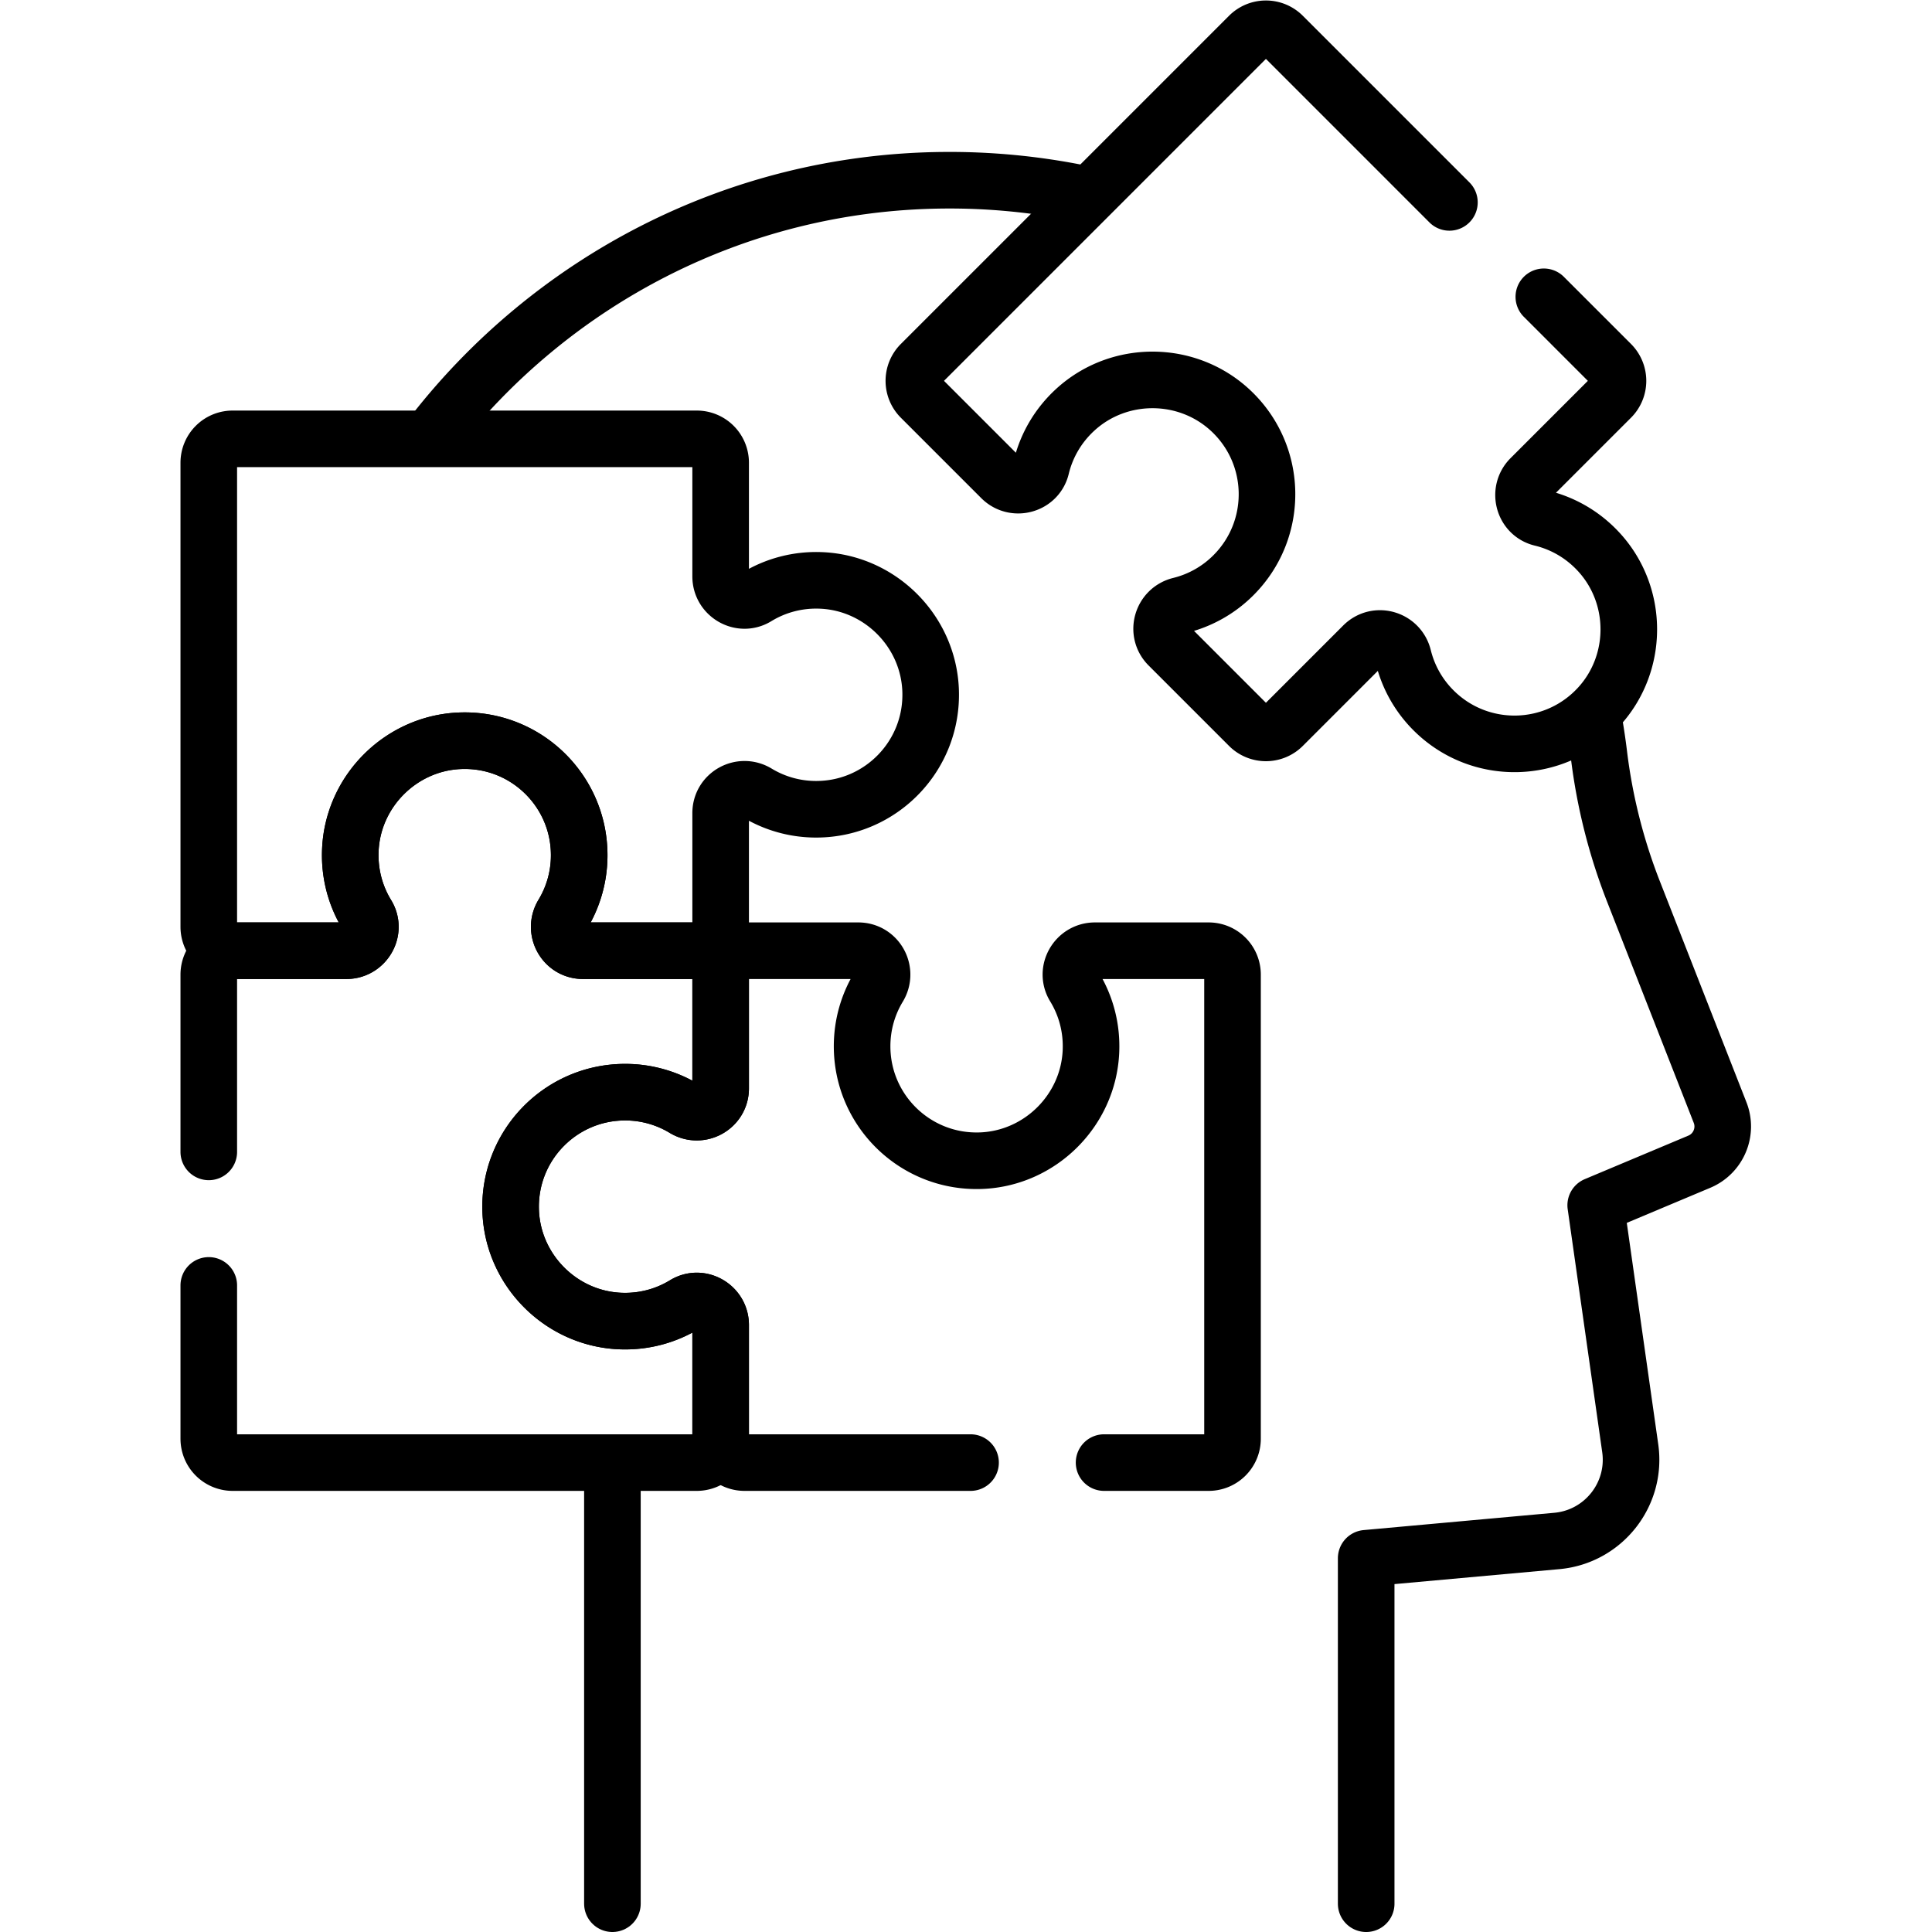 <svg xmlns="http://www.w3.org/2000/svg" xmlns:xlink="http://www.w3.org/1999/xlink" width="512" height="512" x="0" y="0" viewBox="0 0 682.667 682.667" style="enable-background:new 0 0 512 512" xml:space="preserve" class=""><g><defs><clipPath id="a" clipPathUnits="userSpaceOnUse"><path d="M0 512h512V0H0Z" fill="#000000" opacity="1" data-original="#000000"></path></clipPath></defs><g clip-path="url(#a)" transform="matrix(1.333 0 0 -1.333 0 682.667)"><path d="M0 0v-115.392" style="stroke-width:15;stroke-linecap:round;stroke-linejoin:round;stroke-miterlimit:10;stroke-dasharray:none;stroke-opacity:1" transform="translate(162.336 122.892)" fill="none" stroke="#000000" stroke-width="15" stroke-linecap="round" stroke-linejoin="round" stroke-miterlimit="10" stroke-dasharray="none" stroke-opacity="" data-original="#000000" class=""></path><path d="M0 0a174.35 174.35 0 0 1-37.233 3.594c-55.011-.586-103.954-27.034-135.346-67.629" style="stroke-width:15;stroke-linecap:round;stroke-linejoin:round;stroke-miterlimit:10;stroke-dasharray:none;stroke-opacity:1" transform="translate(287.017 460.751)" fill="none" stroke="#000000" stroke-width="15" stroke-linecap="round" stroke-linejoin="round" stroke-miterlimit="10" stroke-dasharray="none" stroke-opacity="" data-original="#000000" class=""></path><path d="M0 0v91.569l50.539 4.585c12.321 1.118 21.195 12.328 19.455 24.577l-9.152 64.416 27.466 11.539c5.068 2.128 7.511 7.912 5.506 13.029l-22.98 58.649a148.79 148.79 0 0 0-9.14 36.262 173.601 173.601 0 0 1-1.449 9.618" style="stroke-width:15;stroke-linecap:round;stroke-linejoin:round;stroke-miterlimit:10;stroke-dasharray:none;stroke-opacity:1" transform="translate(362.143 7.5)" fill="none" stroke="#000000" stroke-width="15" stroke-linecap="round" stroke-linejoin="round" stroke-miterlimit="10" stroke-dasharray="none" stroke-opacity="" data-original="#000000" class=""></path><path d="m0 0-44.167 44.167a6.323 6.323 0 0 1-8.943 0l-87-87a6.323 6.323 0 0 1 0-8.943l21.32-21.32c3.458-3.458 9.444-1.871 10.593 2.883 1.371 5.674 4.397 11.03 9.079 15.298 11.564 10.544 29.558 10.466 41.032-.177 12.692-11.772 12.968-31.607.843-43.732a30.2 30.2 0 0 0-14.162-8.003c-4.813-1.187-6.533-7.121-3.028-10.626l21.323-21.323a6.323 6.323 0 0 1 8.943 0l21.322 21.323c3.506 3.505 9.441 1.785 10.627-3.027a30.208 30.208 0 0 1 8.002-14.164c12.125-12.125 31.961-11.849 43.734.843 10.641 11.474 10.72 29.468.176 41.033-4.268 4.682-9.624 7.708-15.298 9.079-4.754 1.148-6.341 7.135-2.883 10.593l21.32 21.32a6.323 6.323 0 0 1 0 8.943L25.028-25.028" style="stroke-width:15;stroke-linecap:round;stroke-linejoin:round;stroke-miterlimit:10;stroke-dasharray:none;stroke-opacity:1" transform="translate(384.206 458.48)" fill="none" stroke="#000000" stroke-width="15" stroke-linecap="round" stroke-linejoin="round" stroke-miterlimit="10" stroke-dasharray="none" stroke-opacity="" data-original="#000000" class=""></path><path d="M0 0c-6.329.292-12.256-1.355-17.237-4.398-4.174-2.549-9.53.562-9.53 5.452v30.151a6.324 6.324 0 0 1-6.324 6.324h-123.036a6.324 6.324 0 0 1-6.324-6.324V-91.831a6.324 6.324 0 0 1 6.324-6.324h30.151c4.891 0 8.001 5.356 5.452 9.529-3.043 4.981-4.69 10.909-4.398 17.237.722 15.633 13.501 28.302 29.14 28.889 17.299.651 31.519-13.18 31.519-30.327A30.208 30.208 0 0 0-68.618-88.5c-2.565-4.243.416-9.655 5.373-9.655h30.154a6.324 6.324 0 0 1 6.324 6.324v30.155c0 4.956 5.413 7.937 9.655 5.373a30.193 30.193 0 0 1 15.674-4.356c17.147 0 30.977 14.221 30.327 31.52C28.302-13.501 15.633-.722 0 0Z" style="stroke-width:15;stroke-linecap:round;stroke-linejoin:round;stroke-miterlimit:10;stroke-dasharray:none;stroke-opacity:1" transform="translate(217.794 358.269)" fill="none" stroke="#000000" stroke-width="15" stroke-linecap="round" stroke-linejoin="round" stroke-miterlimit="10" stroke-dasharray="none" stroke-opacity="" data-original="#000000" class=""></path><path d="M0 0v-40.643a6.323 6.323 0 0 1 6.324-6.323H129.36a6.324 6.324 0 0 1 6.325 6.323v30.152c0 4.89-5.356 8.001-9.53 5.451-4.981-3.043-10.908-4.689-17.237-4.398-15.633.722-28.302 13.502-28.89 29.14-.649 17.299 13.181 31.52 30.328 31.52a30.203 30.203 0 0 0 15.674-4.356c4.242-2.564 9.655.416 9.655 5.373v30.155a6.324 6.324 0 0 1-6.325 6.324H99.206c-4.957 0-7.937 5.412-5.373 9.655a30.198 30.198 0 0 1 4.355 15.673c0 17.147-14.22 30.978-31.519 30.328-15.639-.588-28.418-13.257-29.14-28.889-.292-6.329 1.355-12.256 4.398-17.238 2.55-4.173-.561-9.529-5.451-9.529H6.324A6.324 6.324 0 0 1 0 82.394V35.395" style="stroke-width:15;stroke-linecap:round;stroke-linejoin:round;stroke-miterlimit:10;stroke-dasharray:none;stroke-opacity:1" transform="translate(55.343 171.396)" fill="none" stroke="#000000" stroke-width="15" stroke-linecap="round" stroke-linejoin="round" stroke-miterlimit="10" stroke-dasharray="none" stroke-opacity="" data-original="#000000" class=""></path><path d="M0 0h27.722a6.324 6.324 0 0 1 6.324 6.324V129.36a6.324 6.324 0 0 1-6.324 6.324H-2.43c-4.89 0-8.001-5.355-5.451-9.529 3.043-4.981 4.69-10.908 4.398-17.238-.722-15.632-13.501-28.301-29.14-28.889-17.299-.65-31.52 13.181-31.52 30.328 0 5.735 1.59 11.099 4.356 15.674 2.564 4.241-.416 9.654-5.373 9.654h-30.154a6.324 6.324 0 0 1-6.325-6.324V99.206c0-4.957-5.412-7.937-9.654-5.373a30.202 30.202 0 0 1-15.674 4.355c-17.147 0-30.977-14.221-30.328-31.52.588-15.638 13.257-28.418 28.89-29.139 6.329-.292 12.256 1.355 17.237 4.398 4.174 2.549 9.529-.561 9.529-5.452V6.324A6.324 6.324 0 0 1-95.314 0h59.918" style="stroke-width:15;stroke-linecap:round;stroke-linejoin:round;stroke-miterlimit:10;stroke-dasharray:none;stroke-opacity:1" transform="translate(292.666 124.43)" fill="none" stroke="#000000" stroke-width="15" stroke-linecap="round" stroke-linejoin="round" stroke-miterlimit="10" stroke-dasharray="none" stroke-opacity="" data-original="#000000" class=""></path></g></g></svg>